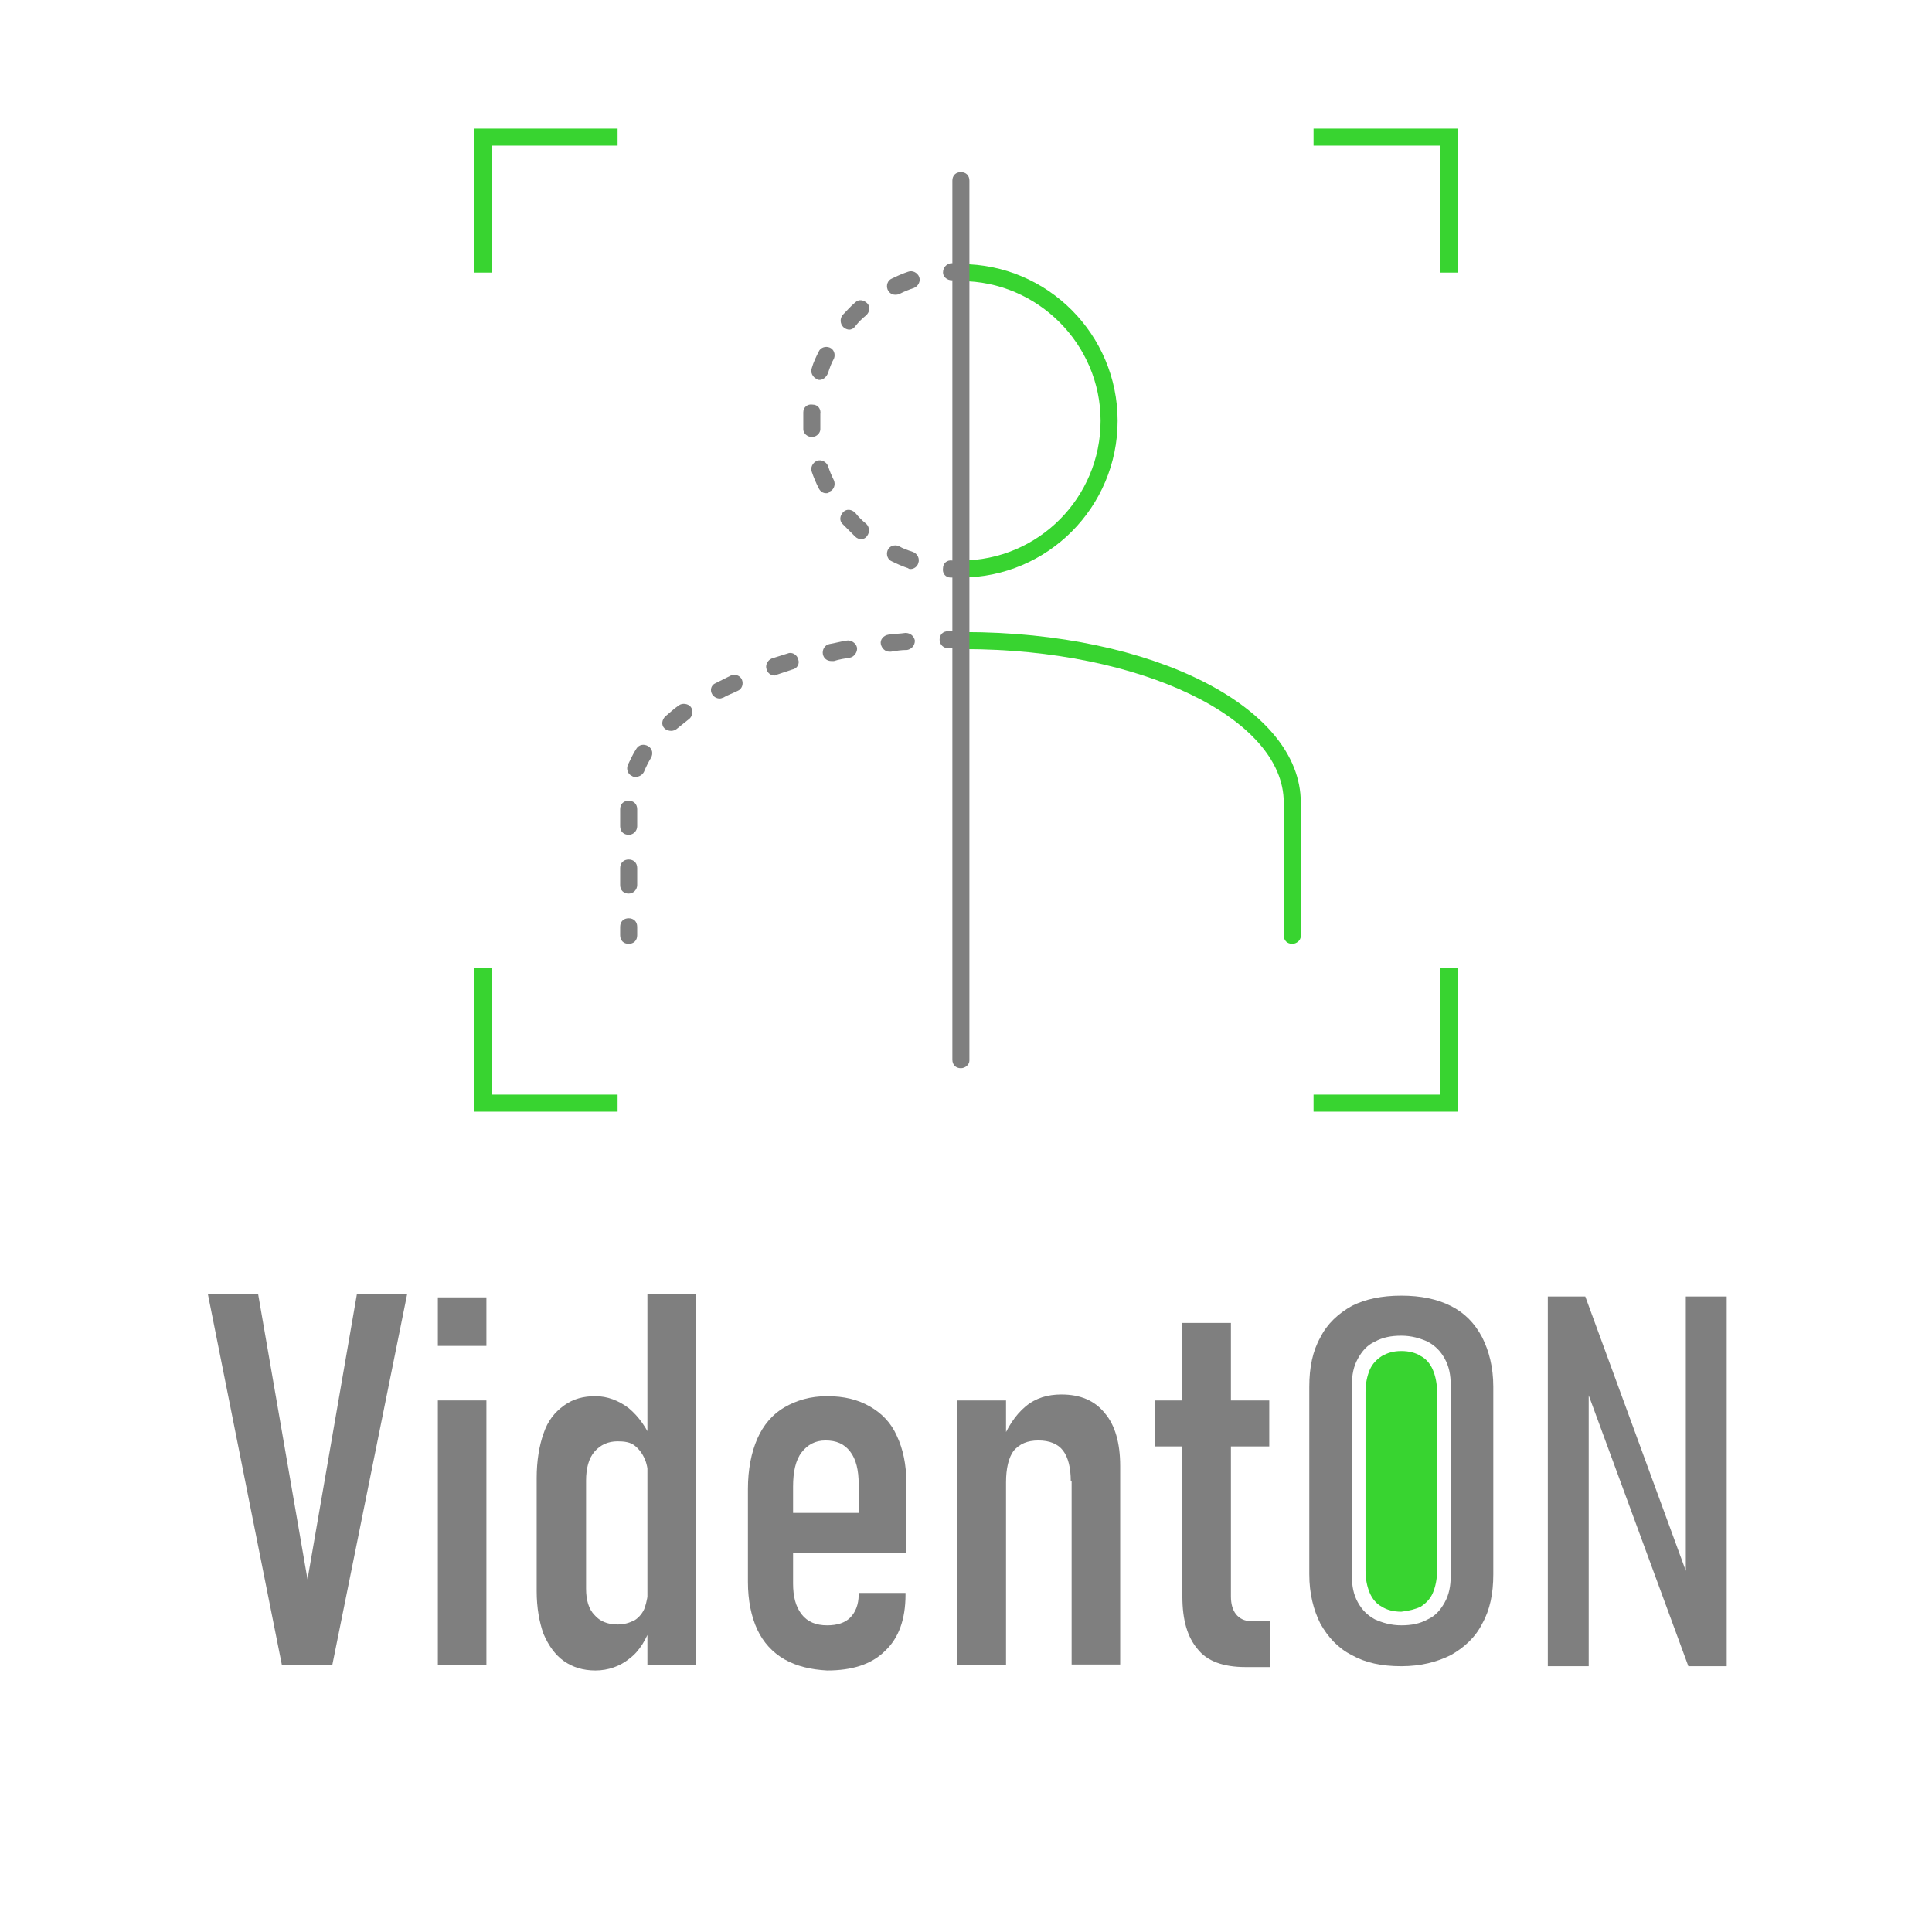 <?xml version="1.0" encoding="utf-8"?>
<!-- Generator: Adobe Illustrator 24.3.0, SVG Export Plug-In . SVG Version: 6.00 Build 0)  -->
<svg version="1.1" id="Livello_1" xmlns="http://www.w3.org/2000/svg" xmlns:xlink="http://www.w3.org/1999/xlink" x="0px" y="0px"
	 viewBox="0 0 226.8 226.8" style="enable-background:new 0 0 226.8 226.8;" xml:space="preserve">
<style type="text/css">
	.st0{clip-path:url(#SVGID_2_);}
	.st1{clip-path:url(#SVGID_4_);fill:#38D430;}
	.st2{clip-path:url(#SVGID_4_);fill:#7F7F7F;}
	.st3{clip-path:url(#SVGID_6_);fill:#7F7F7F;}
	.st4{clip-path:url(#SVGID_6_);fill:#38D430;}
	.st5{clip-path:url(#SVGID_6_);fill:#FFFFFF;}
	.st6{fill:none;}
	.st7{fill:#38D430;}
	.st8{fill:#7F7F7F;}
	.st9{clip-path:url(#SVGID_8_);fill:#7F7F7F;}
	.st10{clip-path:url(#SVGID_8_);fill:#38D330;}
	.st11{clip-path:url(#SVGID_8_);fill:#38D430;}
	.st12{clip-path:url(#SVGID_10_);fill:#38D430;}
	.st13{clip-path:url(#SVGID_10_);fill:#7F7F7F;}
	.st14{clip-path:url(#SVGID_12_);fill:#7F7F7F;}
	.st15{clip-path:url(#SVGID_12_);fill:#38D430;}
	.st16{clip-path:url(#SVGID_14_);fill:#7F7F7F;}
	.st17{clip-path:url(#SVGID_14_);fill:#38D430;}
	.st18{clip-path:url(#SVGID_16_);fill:#7F7F7F;}
	.st19{clip-path:url(#SVGID_16_);fill:#38D430;}
	.st20{clip-path:url(#SVGID_18_);}
	.st21{clip-path:url(#SVGID_20_);fill:#7F7F7F;}
	.st22{clip-path:url(#SVGID_20_);fill:#38D430;}
	.st23{clip-path:url(#SVGID_22_);fill:#38D430;}
	.st24{clip-path:url(#SVGID_22_);fill:#7F7F7F;}
	.st25{clip-path:url(#SVGID_22_);}
	.st26{clip-path:url(#SVGID_24_);fill:#38D430;}
	.st27{clip-path:url(#SVGID_24_);fill:#7F7F7F;}
	.st28{clip-path:url(#SVGID_26_);fill:#38D430;}
	.st29{clip-path:url(#SVGID_26_);}
	.st30{clip-path:url(#SVGID_28_);fill:#38D430;}
	.st31{clip-path:url(#SVGID_28_);fill:#7F7F7F;}
	.st32{clip-path:url(#SVGID_30_);fill:#7F7F7F;}
	.st33{clip-path:url(#SVGID_30_);fill:#38D330;}
	.st34{clip-path:url(#SVGID_30_);fill:#38D430;}
	.st35{fill:#666666;}
	.st36{fill:#FFFFFF;}
	.st37{fill:#808285;}
</style>
<path class="st7" d="M112.8,67.8c-0.6,0-1-0.4-1-1s0.4-1,1-1c9.1,0,16.4-7.4,16.4-16.4s-7.4-16.4-16.4-16.4c-0.6,0-1-0.4-1-1
	s0.4-1,1-1c10.2,0,18.4,8.3,18.4,18.4C131.2,59.5,123,67.8,112.8,67.8z"/>
<path class="st7" d="M151.7,110.8c-0.6,0-1-0.4-1-1V94.2c0-9.9-16.8-18-37.5-18c-0.6,0-1-0.4-1-1s0.4-1,1-1c22.1,0,39.5,8.8,39.5,20
	v15.7C152.7,110.4,152.2,110.8,151.7,110.8z"/>
<path class="st8" d="M112.7,67.8c-0.4,0-0.7,0-1.1,0c-0.6,0-1-0.5-0.9-1.1c0-0.6,0.5-1,1.1-0.9c0.3,0,0.6,0,0.9,0c0.6,0,1,0.4,1,1
	S113.2,67.8,112.7,67.8z"/>
<path class="st8" d="M106.9,66.8c-0.1,0-0.2,0-0.3-0.1c-0.6-0.2-1.3-0.5-1.9-0.8c-0.5-0.2-0.7-0.8-0.5-1.3s0.8-0.7,1.3-0.5
	c0.5,0.3,1.1,0.5,1.7,0.7c0.5,0.2,0.8,0.8,0.6,1.3C107.7,66.5,107.3,66.8,106.9,66.8z M101.1,63.3c-0.2,0-0.5-0.1-0.7-0.3
	c-0.5-0.5-1-1-1.5-1.5c-0.4-0.4-0.3-1,0.1-1.4c0.4-0.4,1-0.3,1.4,0.1c0.4,0.5,0.8,0.9,1.3,1.3c0.4,0.4,0.4,1,0.1,1.4
	C101.6,63.2,101.3,63.3,101.1,63.3z M97,57.9c-0.4,0-0.7-0.2-0.9-0.6c-0.3-0.6-0.6-1.3-0.8-1.9c-0.2-0.5,0.1-1.1,0.6-1.3
	c0.5-0.2,1.1,0.1,1.3,0.6c0.2,0.6,0.4,1.1,0.7,1.7c0.2,0.5,0,1.1-0.5,1.3C97.3,57.9,97.1,57.9,97,57.9z M95.3,51.3
	c-0.5,0-1-0.4-1-0.9c0-0.3,0-0.7,0-1c0-0.3,0-0.7,0-1c0-0.6,0.5-1,1.1-0.9c0.6,0,1,0.5,0.9,1.1c0,0.3,0,0.6,0,0.9c0,0.3,0,0.6,0,0.9
	C96.3,50.8,95.9,51.3,95.3,51.3C95.3,51.3,95.3,51.3,95.3,51.3z M96.2,44.6c-0.1,0-0.2,0-0.3-0.1c-0.5-0.2-0.8-0.8-0.6-1.3
	c0.2-0.7,0.5-1.3,0.8-1.9c0.2-0.5,0.8-0.7,1.3-0.5c0.5,0.2,0.7,0.8,0.5,1.3c-0.3,0.5-0.5,1.1-0.7,1.7C97,44.3,96.6,44.6,96.2,44.6z
	 M99.7,38.7c-0.2,0-0.5-0.1-0.7-0.3c-0.4-0.4-0.4-1-0.1-1.4c0.5-0.5,0.9-1,1.5-1.5c0.4-0.4,1-0.3,1.4,0.1c0.4,0.4,0.3,1-0.1,1.4
	c-0.5,0.4-0.9,0.8-1.3,1.3C100.2,38.6,99.9,38.7,99.7,38.7z M105.1,34.6c-0.4,0-0.7-0.2-0.9-0.6c-0.2-0.5,0-1.1,0.5-1.3
	c0.6-0.3,1.3-0.6,1.9-0.8c0.5-0.2,1.1,0.1,1.3,0.6c0.2,0.5-0.1,1.1-0.6,1.3c-0.6,0.2-1.1,0.4-1.7,0.7
	C105.4,34.6,105.2,34.6,105.1,34.6z"/>
<path class="st8" d="M111.7,32.9c-0.5,0-1-0.4-1-0.9c0-0.6,0.4-1,0.9-1.1c0.3,0,0.7,0,1.1,0c0.6,0,1,0.4,1,1s-0.4,1-1,1
	C112.4,32.9,112,32.9,111.7,32.9C111.7,32.9,111.7,32.9,111.7,32.9z"/>
<path class="st8" d="M111.3,76.1c-0.5,0-1-0.4-1-1c0-0.6,0.4-1,1-1c0.3,0,0.7,0,1,0c0.6,0,1,0.4,1,1s-0.4,1-1,1
	C111.9,76.1,111.6,76.1,111.3,76.1C111.3,76.1,111.3,76.1,111.3,76.1z"/>
<path class="st8" d="M73.8,104.9c-0.6,0-1-0.4-1-1v-2c0-0.6,0.4-1,1-1s1,0.4,1,1v2C74.8,104.4,74.4,104.9,73.8,104.9z M73.8,98
	c-0.6,0-1-0.4-1-1v-2c0-0.6,0.4-1,1-1s1,0.4,1,1v2C74.8,97.5,74.4,98,73.8,98z M74.6,91.2c-0.1,0-0.3,0-0.4-0.1
	c-0.5-0.2-0.7-0.8-0.5-1.3c0.3-0.6,0.6-1.3,1-1.9c0.3-0.5,0.9-0.6,1.4-0.3c0.5,0.3,0.6,0.9,0.3,1.4c-0.3,0.5-0.6,1.1-0.8,1.6
	C75.4,91,75,91.2,74.6,91.2z M78.8,85.8c-0.3,0-0.6-0.1-0.8-0.3c-0.4-0.4-0.3-1,0.1-1.4c0.5-0.4,1-0.9,1.6-1.3
	c0.4-0.3,1.1-0.2,1.4,0.2c0.3,0.4,0.2,1.1-0.2,1.4c-0.5,0.4-1,0.8-1.5,1.2C79.3,85.7,79,85.8,78.8,85.8z M84.5,82
	c-0.4,0-0.7-0.2-0.9-0.5c-0.3-0.5-0.1-1.1,0.4-1.3c0.6-0.3,1.2-0.6,1.8-0.9c0.5-0.2,1.1,0,1.3,0.5c0.2,0.5,0,1.1-0.5,1.3
	c-0.6,0.3-1.2,0.5-1.7,0.8C84.8,81.9,84.7,82,84.5,82z M90.9,79.3c-0.4,0-0.8-0.3-0.9-0.7c-0.2-0.5,0.1-1.1,0.6-1.3
	c0.6-0.2,1.3-0.4,1.9-0.6c0.5-0.2,1.1,0.2,1.2,0.7c0.2,0.5-0.1,1.1-0.7,1.2c-0.6,0.2-1.2,0.4-1.8,0.6C91.1,79.3,91,79.3,90.9,79.3z
	 M97.6,77.6c-0.5,0-0.9-0.3-1-0.8c-0.1-0.5,0.2-1.1,0.8-1.2c0.6-0.1,1.3-0.3,2-0.4c0.5-0.1,1.1,0.3,1.2,0.8c0.1,0.5-0.3,1.1-0.8,1.2
	c-0.6,0.1-1.3,0.2-1.9,0.4C97.7,77.6,97.6,77.6,97.6,77.6z M104.4,76.5c-0.5,0-0.9-0.4-1-0.9c-0.1-0.5,0.3-1,0.9-1.1
	c0.7-0.1,1.3-0.1,2-0.2c0.6,0,1,0.4,1.1,0.9c0,0.6-0.4,1-0.9,1.1c-0.7,0-1.3,0.1-1.9,0.2C104.5,76.5,104.4,76.5,104.4,76.5z"/>
<path class="st8" d="M73.8,110.8c-0.6,0-1-0.4-1-1v-1c0-0.6,0.4-1,1-1s1,0.4,1,1v1C74.8,110.4,74.4,110.8,73.8,110.8z"/>
<path class="st8" d="M112.8,125.4c-0.6,0-1-0.4-1-1V21.2c0-0.6,0.4-1,1-1s1,0.4,1,1v103.3C113.8,125,113.3,125.4,112.8,125.4z"/>
<polygon class="st7" points="57.7,32 55.7,32 55.7,15.1 72.5,15.1 72.5,17.1 57.7,17.1 "/>
<polygon class="st7" points="171.1,32 169.1,32 169.1,17.1 154.2,17.1 154.2,15.1 171.1,15.1 "/>
<polygon class="st7" points="171.1,130.5 154.2,130.5 154.2,128.5 169.1,128.5 169.1,113.6 171.1,113.6 "/>
<polygon class="st7" points="72.5,130.5 55.7,130.5 55.7,113.6 57.7,113.6 57.7,128.5 72.5,128.5 "/>
<path class="st8" d="M158.7,194.3c-1.6-0.8-2.8-2.1-3.7-3.7c-0.8-1.6-1.3-3.5-1.3-5.8v-22c0-2.3,0.4-4.2,1.3-5.8
	c0.8-1.6,2.1-2.8,3.7-3.7c1.6-0.8,3.5-1.2,5.8-1.2c2.3,0,4.2,0.4,5.8,1.2c1.6,0.8,2.8,2,3.7,3.7c0.8,1.6,1.3,3.5,1.3,5.8v22
	c0,2.3-0.4,4.2-1.3,5.8c-0.8,1.6-2.1,2.8-3.7,3.7c-1.6,0.8-3.5,1.3-5.8,1.3C162.2,195.6,160.3,195.2,158.7,194.3 M167.6,190.1
	c0.9-0.4,1.5-1.1,2-2c0.5-0.9,0.7-1.9,0.7-3.1v-22.4c0-1.2-0.2-2.2-0.7-3.1c-0.5-0.9-1.1-1.5-2-2c-0.9-0.4-1.9-0.7-3.1-0.7
	c-1.2,0-2.2,0.2-3.1,0.7c-0.9,0.4-1.5,1.1-2,2c-0.5,0.9-0.7,1.9-0.7,3.1v22.4c0,1.2,0.2,2.2,0.7,3.1s1.1,1.5,2,2
	c0.9,0.4,1.9,0.7,3.1,0.7C165.7,190.8,166.7,190.6,167.6,190.1"/>
<polygon class="st8" points="197.9,152.2 197.9,184.4 186.1,152.2 181.7,152.2 181.7,195.6 186.5,195.6 186.5,163.8 198.2,195.6 
	202.7,195.6 202.7,152.2 "/>
<path class="st7" d="M166.8,188.6c0.6-0.4,1.1-0.9,1.4-1.6c0.3-0.7,0.5-1.6,0.5-2.6v-21c0-1-0.2-1.9-0.5-2.6
	c-0.3-0.7-0.8-1.3-1.4-1.6c-0.6-0.4-1.4-0.6-2.3-0.6c-0.9,0-1.6,0.2-2.3,0.6c-0.6,0.4-1.1,0.9-1.4,1.6c-0.3,0.7-0.5,1.6-0.5,2.6v21
	c0,1,0.2,1.9,0.5,2.6c0.3,0.7,0.8,1.3,1.4,1.6c0.6,0.4,1.4,0.6,2.3,0.6C165.4,189.1,166.2,188.9,166.8,188.6"/>
<rect class="st6" width="226.8" height="226.8"/>
<g>
	<path class="st8" d="M24.4,151.9h5.9l5.8,33.5l5.8-33.5h5.9l-8.8,43.6h-5.9L24.4,151.9z"/>
	<path class="st8" d="M51.4,152.3h5.7v5.7h-5.7V152.3z M51.4,164.4h5.7v31.1h-5.7V164.4z"/>
	<path class="st8" d="M66.2,195c-1-0.7-1.8-1.8-2.4-3.2c-0.5-1.4-0.8-3.1-0.8-5v-13.3c0-2,0.3-3.8,0.8-5.2c0.5-1.5,1.3-2.5,2.4-3.3
		s2.3-1.1,3.7-1.1c1.4,0,2.7,0.5,3.9,1.4c1.2,1,2.1,2.3,2.9,4.1l-0.6,4.4c0-1-0.1-1.8-0.4-2.5s-0.7-1.2-1.2-1.6
		c-0.5-0.4-1.2-0.5-2-0.5c-1.1,0-2,0.4-2.7,1.2c-0.7,0.8-1,2-1,3.4v12.7c0,1.3,0.3,2.4,1,3.1c0.6,0.7,1.5,1.1,2.7,1.1
		c0.8,0,1.4-0.2,2-0.5c0.5-0.3,1-0.9,1.2-1.5s0.4-1.5,0.4-2.4l0.4,4.4c-0.6,1.7-1.4,3.1-2.6,4c-1.1,0.9-2.5,1.4-4,1.4
		C68.4,196.1,67.2,195.7,66.2,195z M76,151.9h5.7v43.6H76V151.9z"/>
	<path class="st8" d="M92.1,194.8c-1.4-0.8-2.5-2-3.2-3.5s-1.1-3.4-1.1-5.6v-10.9c0-2.3,0.4-4.3,1.1-5.9c0.7-1.6,1.8-2.9,3.2-3.7
		c1.4-0.8,3-1.3,5-1.3c2,0,3.6,0.4,5,1.2c1.4,0.8,2.5,1.9,3.2,3.5c0.7,1.5,1.1,3.3,1.1,5.5v8.2H91.7v-4.7h9.1v-3.4
		c0-1.6-0.3-2.9-1-3.8c-0.7-0.9-1.6-1.3-2.9-1.3c-1.2,0-2.1,0.5-2.8,1.4c-0.7,0.9-1,2.3-1,4v11.4c0,1.5,0.3,2.7,1,3.6
		c0.7,0.9,1.7,1.3,3,1.3c1.2,0,2.1-0.3,2.7-0.9c0.6-0.6,1-1.5,1-2.7v-0.2h5.5v0.2c0,2.9-0.8,5.1-2.4,6.6c-1.6,1.6-3.9,2.3-6.8,2.3
		C95.2,196,93.5,195.6,92.1,194.8z"/>
	<path class="st8" d="M112.4,164.4h5.7v31.1h-5.7V164.4z M125.7,173.9c0-1.6-0.3-2.8-0.9-3.6s-1.6-1.2-2.9-1.2
		c-1.3,0-2.2,0.4-2.9,1.2c-0.6,0.8-0.9,2.1-0.9,3.7l-0.6-4.5c0.7-1.9,1.7-3.4,2.9-4.4c1.2-1,2.6-1.4,4.2-1.4c2.2,0,3.9,0.7,5.1,2.2
		c1.2,1.4,1.8,3.5,1.8,6.2v23.3h-5.7V173.9z"/>
	<path class="st8" d="M135.6,164.4H149v5.4h-13.4V164.4z M140.6,193.6c-1.2-1.4-1.8-3.4-1.8-6.2v-32.1h5.7v32.1
		c0,0.9,0.2,1.6,0.6,2.1c0.4,0.5,1,0.8,1.7,0.8h2.3v5.4h-2.9C143.6,195.7,141.7,195,140.6,193.6z"/>
</g>
<rect class="st6" width="226.8" height="226.8"/>
</svg>
